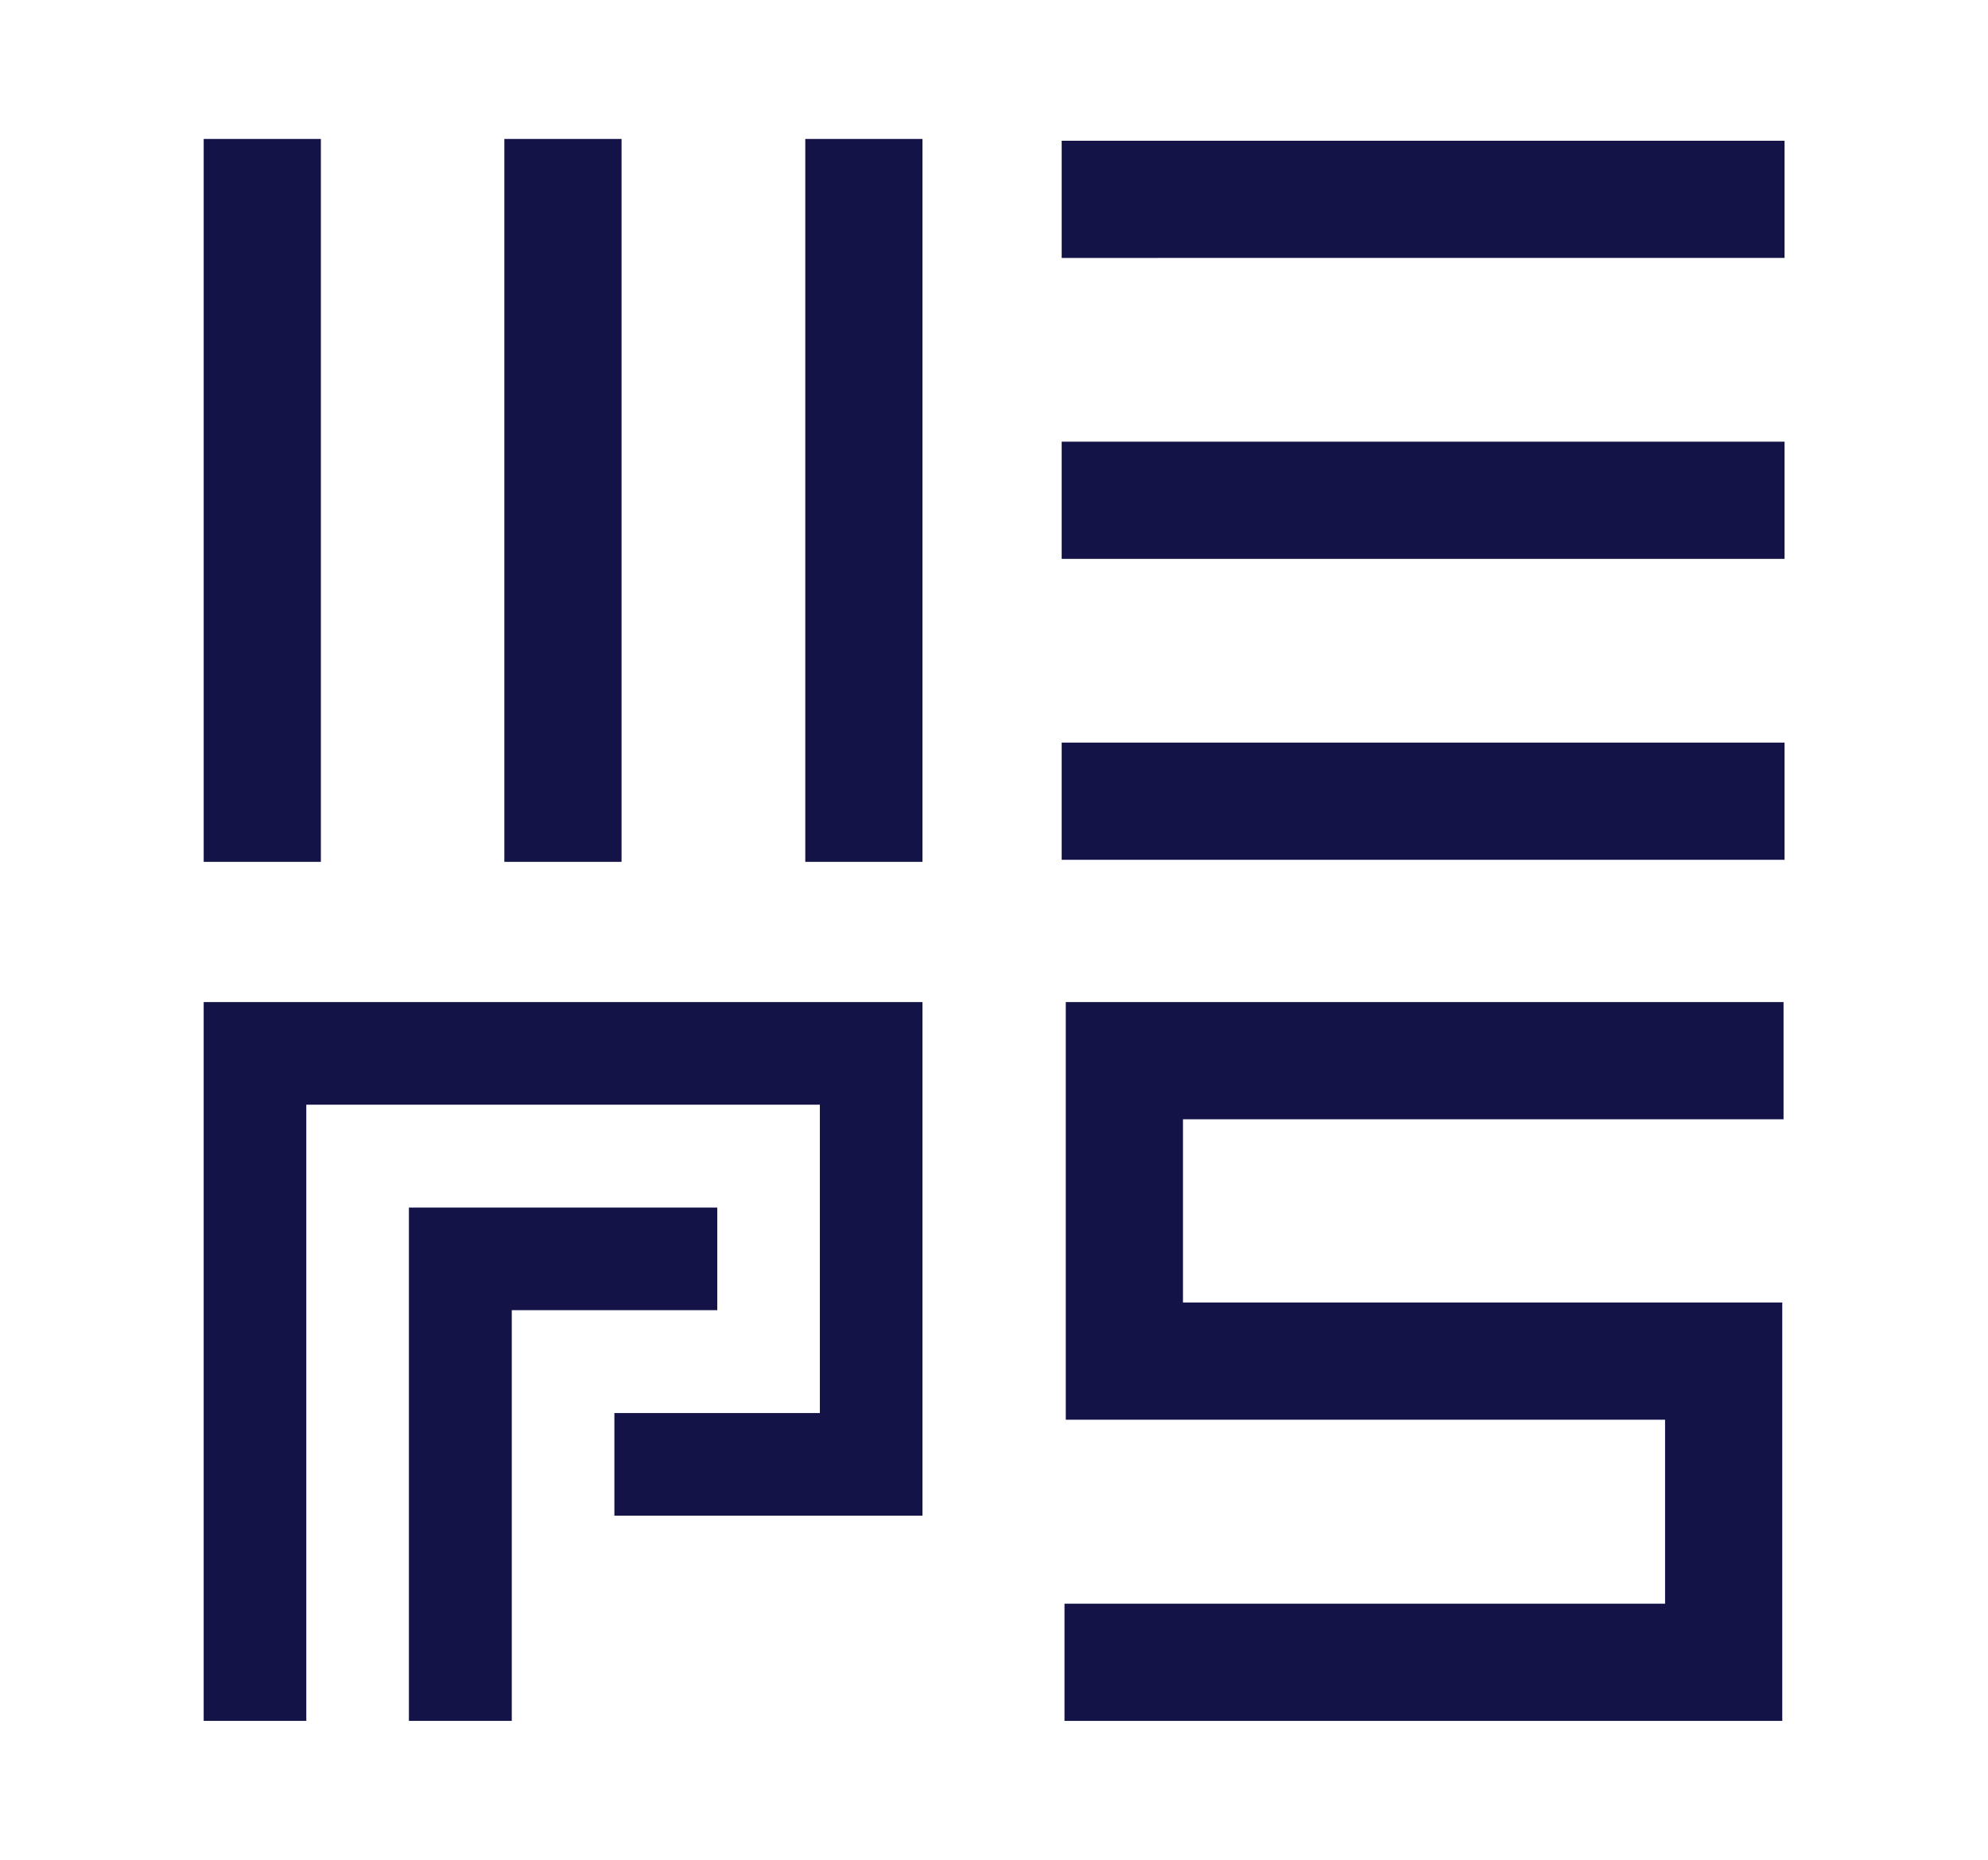 <?xml version="1.0" encoding="UTF-8"?>
<svg data-bbox="79.6 54.3 617.8 618.2" viewBox="0 0 776.9 726.8" xmlns="http://www.w3.org/2000/svg" data-type="color">
    <g>
        <path fill="#131347" d="M125.4 54.3v282.5H79.6V54.3h45.8z" data-color="1"/>
        <path fill="#131347" d="M242.9 54.3v282.5h-45.8V54.3h45.8z" data-color="1"/>
        <path fill="#131347" d="M360.5 54.3v282.5h-45.8V54.3h45.8z" data-color="1"/>
        <path fill="#131347" d="M697.4 55v45.8H414.9V55h282.5z" data-color="1"/>
        <path fill="#131347" d="M697.4 172.6v45.8H414.9v-45.8h282.5z" data-color="1"/>
        <path fill="#131347" d="M697.4 290.2V336H414.9v-45.8h282.5z" data-color="1"/>
        <path fill="#131347" d="M416 672.5v-45.8h234.7v-71.9H416.5V391.6H697v45.8H462.3V509h234.2v163.5H416z" data-color="1"/>
        <path d="M360.5 391.6v200.7H240.1v-40.1h80.3V431.7H119.7v240.8H79.6V391.6h280.9zM200 512h80.3v-40.1H159.8v200.6H200V512z" fill="#131347" data-color="1"/>
    </g>
</svg>
